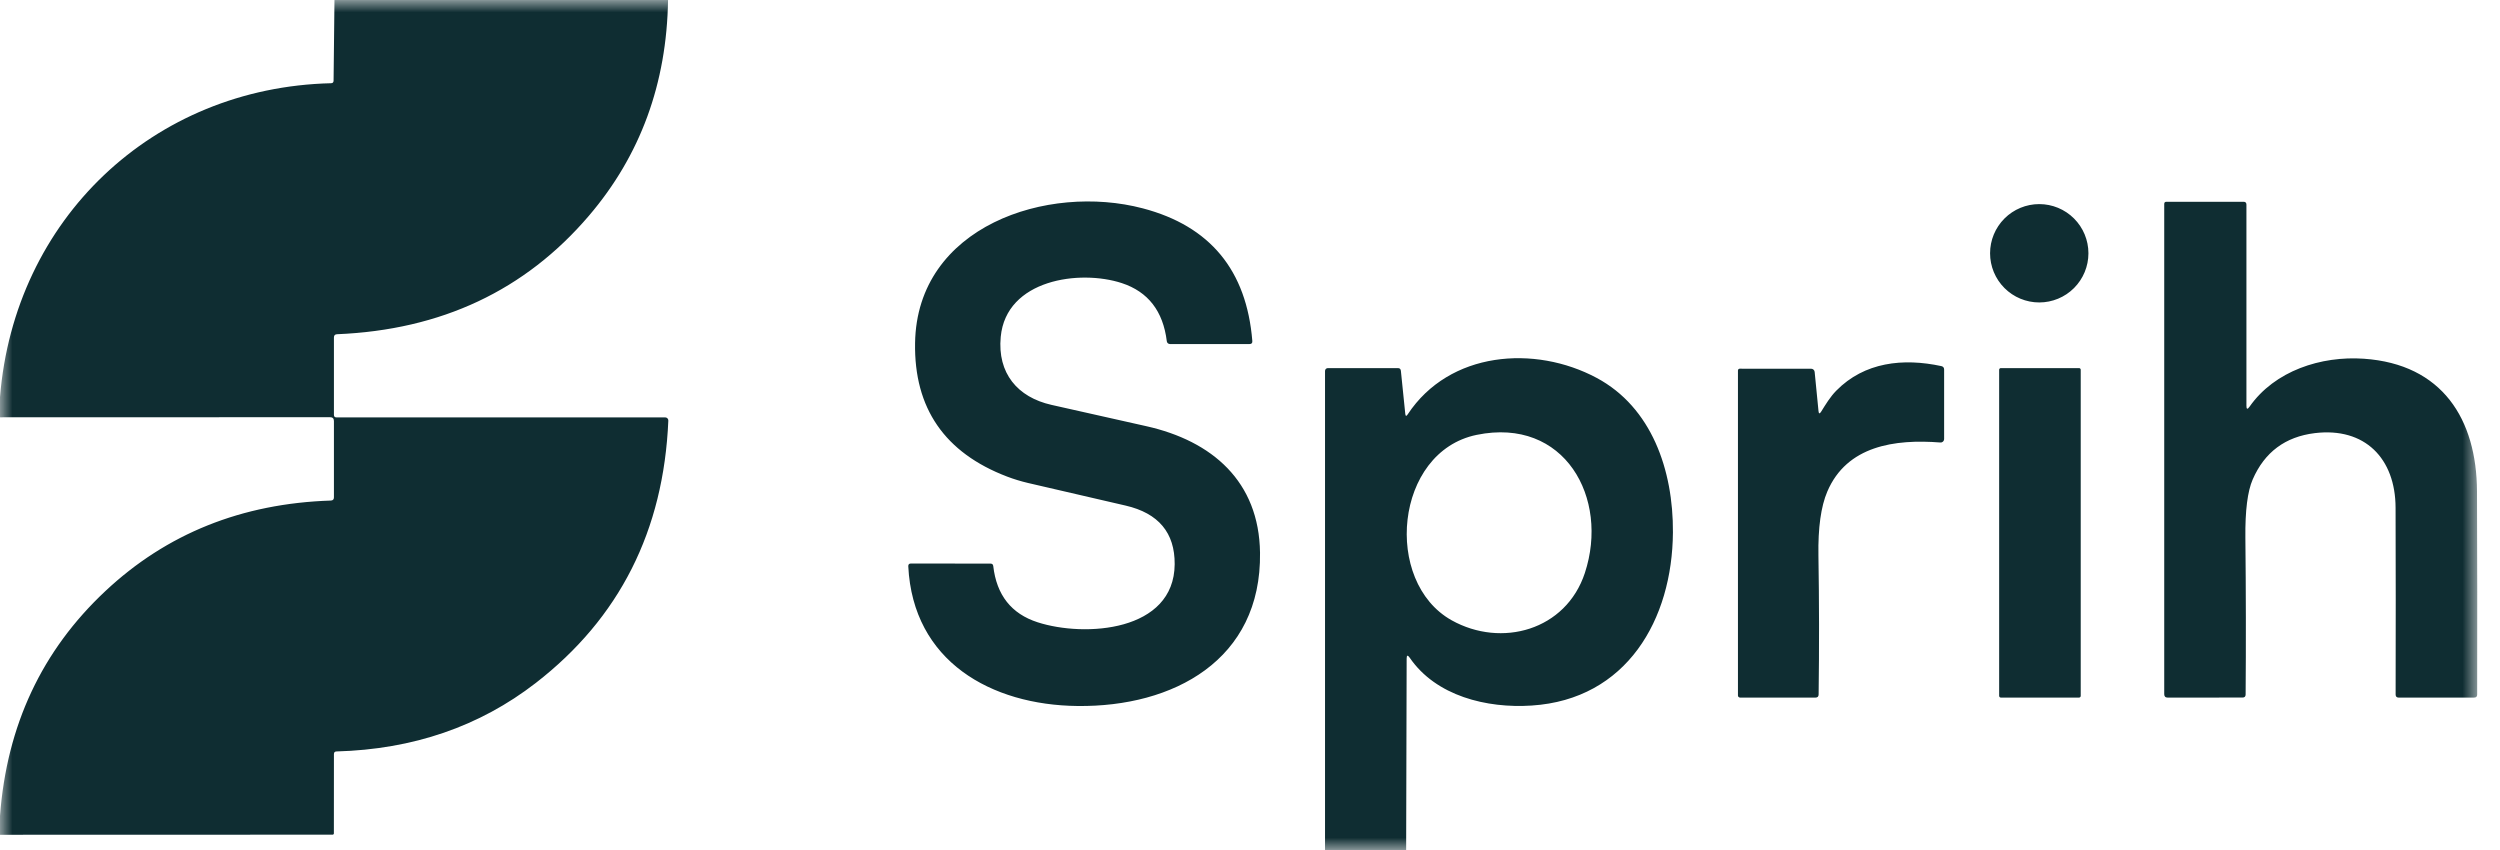 <svg width="100" height="34" viewBox="0 0 100 34" fill="none" xmlns="http://www.w3.org/2000/svg">
<g clip-path="url(#clip0_2623_199)">
<mask id="mask0_2623_199" style="mask-type:luminance" maskUnits="userSpaceOnUse" x="0" y="0" width="100" height="34">
<path d="M0 0H99.167V34H0V0Z" fill="white"/>
</mask>
<g mask="url(#mask0_2623_199)">
<path d="M13.379 0H26.722C26.67 3.343 25.615 6.22 23.557 8.63C21.007 11.617 17.648 13.197 13.48 13.369C13.398 13.373 13.357 13.416 13.357 13.499V16.595C13.357 16.662 13.391 16.696 13.458 16.696H26.611C26.628 16.696 26.644 16.7 26.659 16.706C26.674 16.713 26.688 16.722 26.699 16.734C26.711 16.746 26.72 16.76 26.725 16.775C26.731 16.791 26.734 16.807 26.733 16.823C26.547 21.227 24.779 24.727 21.428 27.321C19.18 29.06 16.524 29.973 13.458 30.058C13.391 30.06 13.357 30.096 13.357 30.163L13.355 33.335C13.355 33.348 13.35 33.362 13.34 33.372C13.335 33.377 13.33 33.38 13.324 33.383C13.318 33.386 13.311 33.387 13.305 33.387L0 33.391V32.634C0.271 29.018 1.676 26.021 4.214 23.644C6.664 21.346 9.67 20.139 13.234 20.022C13.316 20.019 13.357 19.977 13.357 19.894V16.842C13.357 16.739 13.306 16.688 13.203 16.688L0 16.692V15.884C0.571 8.777 6.108 3.499 13.242 3.329C13.308 3.328 13.342 3.294 13.343 3.228L13.379 0ZM40.286 19.064C37.789 18.111 36.56 16.331 36.603 13.721C36.675 9.042 41.911 7.332 45.712 8.334C48.404 9.042 49.864 10.811 50.093 13.64C50.1 13.721 50.063 13.762 49.982 13.762H46.799C46.767 13.762 46.737 13.75 46.713 13.729C46.69 13.709 46.675 13.68 46.672 13.649C46.524 12.445 45.924 11.67 44.872 11.324C43.192 10.773 40.245 11.175 40.029 13.475C39.892 14.929 40.701 15.889 42.059 16.195C43.314 16.478 44.578 16.761 45.851 17.047C48.49 17.638 50.363 19.257 50.401 22.108C50.462 26.417 46.916 28.283 43.105 28.24C39.646 28.204 36.518 26.457 36.331 22.649C36.329 22.577 36.364 22.541 36.435 22.541L39.62 22.544C39.685 22.544 39.722 22.576 39.73 22.641C39.863 23.802 40.454 24.552 41.504 24.891C43.395 25.502 46.969 25.267 46.987 22.568C46.995 21.311 46.342 20.53 45.028 20.224C43.709 19.917 42.405 19.614 41.116 19.318C40.834 19.251 40.557 19.167 40.286 19.064ZM89.98 16.27C90.988 14.829 92.843 14.23 94.556 14.349C97.693 14.567 99.068 16.767 99.08 19.657C99.091 22.31 99.093 25.017 99.087 27.781C99.087 27.862 99.048 27.903 98.967 27.903L95.949 27.904C95.866 27.904 95.825 27.862 95.825 27.779C95.832 25.183 95.831 22.693 95.823 20.309C95.818 18.334 94.591 17.083 92.592 17.325C91.41 17.47 90.582 18.087 90.108 19.178C89.902 19.65 89.804 20.427 89.815 21.507C89.838 23.665 89.841 25.756 89.825 27.78C89.825 27.861 89.784 27.902 89.702 27.902L86.708 27.904C86.615 27.904 86.569 27.858 86.569 27.765V8.16C86.569 8.101 86.597 8.071 86.656 8.071H89.744C89.819 8.071 89.857 8.109 89.857 8.184V16.231C89.857 16.374 89.898 16.387 89.98 16.27ZM81.57 12.098C82.092 12.098 82.592 11.891 82.961 11.522C83.33 11.153 83.537 10.653 83.537 10.131C83.537 9.609 83.33 9.109 82.961 8.74C82.592 8.371 82.092 8.164 81.57 8.164C81.048 8.164 80.548 8.371 80.179 8.74C79.81 9.109 79.603 9.609 79.603 10.131C79.603 10.653 79.81 11.153 80.179 11.522C80.548 11.891 81.048 12.098 81.57 12.098ZM56.246 34H53.001V14.837C53.001 14.807 53.013 14.778 53.034 14.757C53.056 14.736 53.084 14.724 53.114 14.724H55.915C55.987 14.724 56.027 14.759 56.035 14.831L56.211 16.553C56.222 16.651 56.254 16.658 56.308 16.575C57.976 14.048 61.388 13.789 63.867 15.116C66.063 16.292 66.933 18.801 66.917 21.293C66.895 24.782 65.07 27.976 61.266 28.222C59.468 28.341 57.436 27.84 56.389 26.309C56.306 26.19 56.266 26.203 56.266 26.348L56.246 34ZM58.067 24.812C60.056 25.923 62.637 25.215 63.394 22.92C64.381 19.918 62.584 16.671 59.065 17.395C55.78 18.073 55.316 23.274 58.067 24.812ZM72.845 16.468C73.025 16.178 73.213 15.867 73.452 15.626C74.577 14.482 76.125 14.315 77.654 14.644C77.728 14.661 77.765 14.707 77.765 14.782V17.56C77.765 17.589 77.756 17.618 77.739 17.642C77.723 17.665 77.699 17.683 77.671 17.693C77.653 17.699 77.634 17.702 77.615 17.7C75.79 17.557 73.873 17.83 73.092 19.663C72.838 20.258 72.719 21.111 72.737 22.22C72.767 24.06 72.77 25.912 72.745 27.776C72.745 27.861 72.703 27.904 72.618 27.904L69.601 27.903C69.579 27.903 69.558 27.894 69.542 27.878C69.527 27.863 69.518 27.843 69.518 27.822V14.818C69.518 14.8 69.526 14.782 69.539 14.768C69.552 14.755 69.57 14.748 69.589 14.748L72.447 14.749C72.481 14.749 72.514 14.762 72.54 14.785C72.566 14.809 72.582 14.84 72.586 14.875L72.74 16.441C72.75 16.553 72.786 16.563 72.845 16.468ZM83.162 14.724H80.034C80.016 14.724 79.999 14.731 79.986 14.743C79.974 14.755 79.967 14.772 79.966 14.79V27.835C79.966 27.873 79.996 27.903 80.034 27.903H83.162C83.171 27.903 83.18 27.901 83.188 27.898C83.196 27.894 83.203 27.889 83.21 27.883C83.216 27.877 83.221 27.869 83.224 27.861C83.227 27.853 83.229 27.844 83.229 27.835V14.79C83.229 14.772 83.222 14.755 83.209 14.743C83.197 14.731 83.18 14.724 83.162 14.724Z" fill="#0F2D32"/>
</g>
</g>
<defs>
<clipPath id="clip0_2623_199">
<rect width="99.571" height="34" fill="white"/>
</clipPath>
</defs>
</svg>

